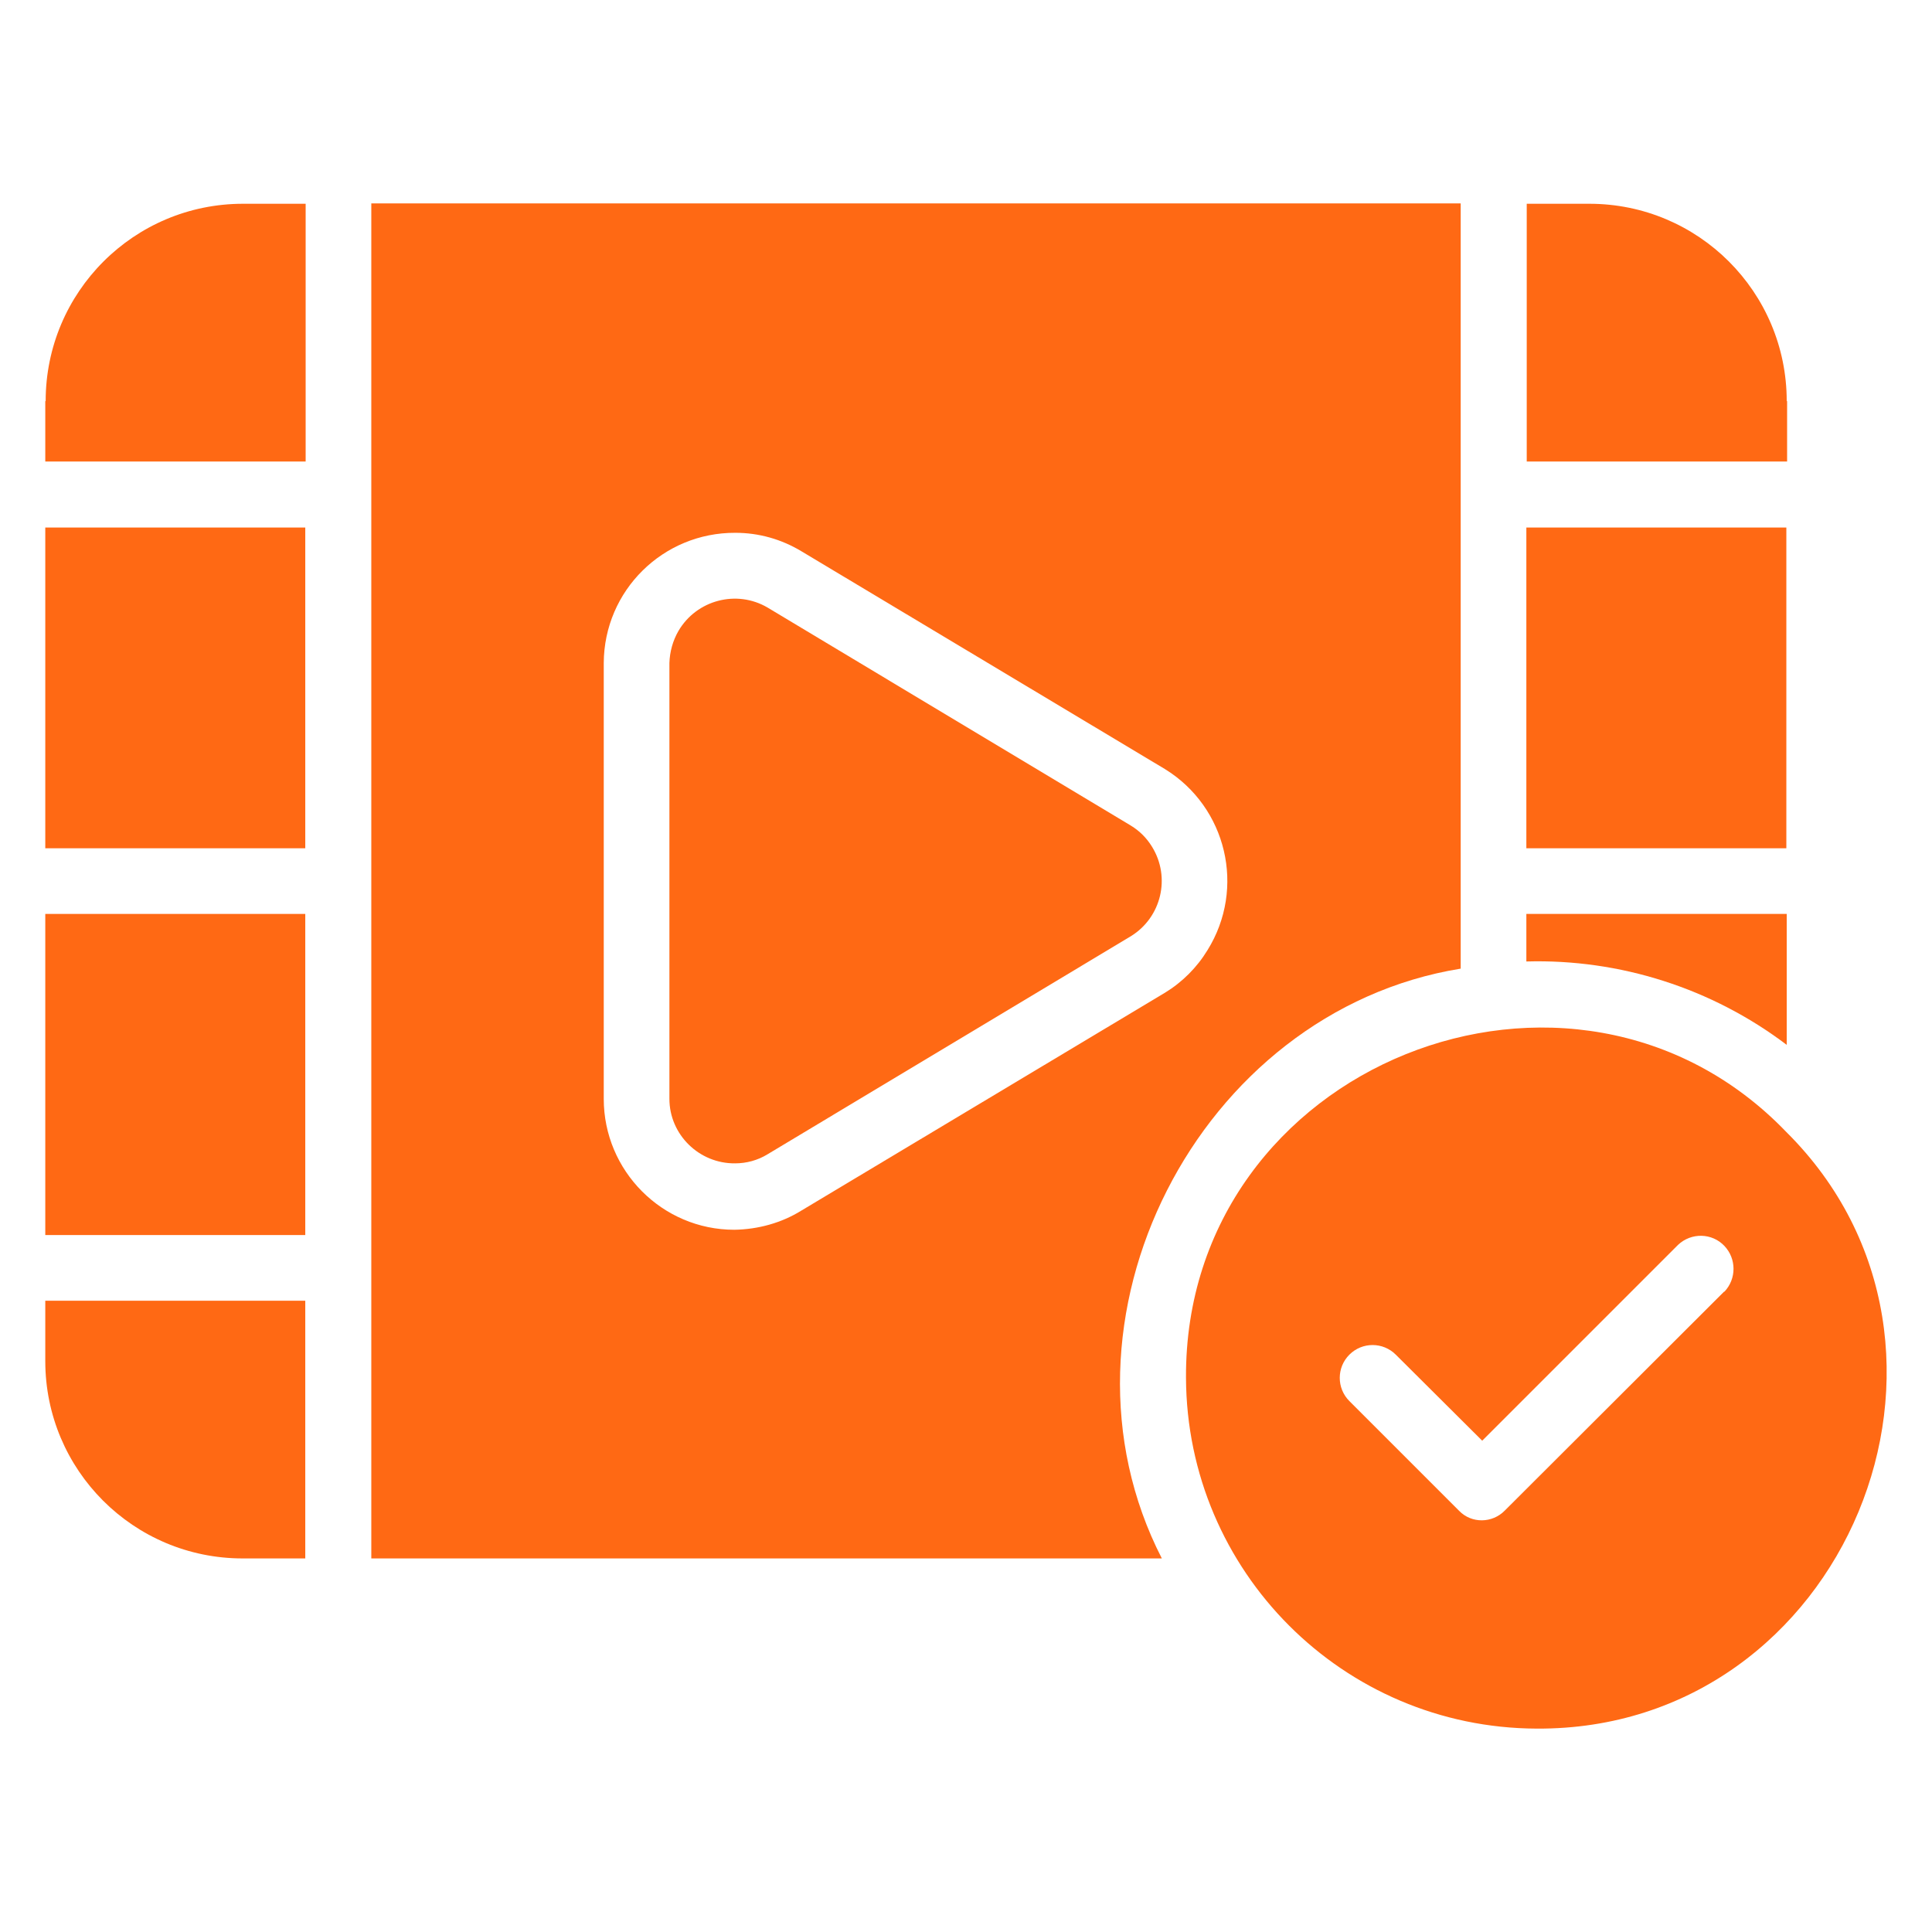 <?xml version="1.0" encoding="UTF-8"?>
<svg xmlns="http://www.w3.org/2000/svg" id="glipy" viewBox="0 0 512 512">
  <defs>
    <style>      .st0 {        fill: #ff6914;      }    </style>
  </defs>
  <path class="st0" d="M387.1,256.7V53.9H98.4v359.1h209.5c-32.3-62.9,9.5-145,79.2-156.3ZM194.6,325.9c-19.1,0-34.6-15.6-34.6-34.7v-115.5c.1-19.2,15.7-34.6,34.9-34.5,6.2,0,12.2,1.7,17.5,4.9l96.3,57.7c16.4,10.1,21.5,31.6,11.3,48-2.8,4.6-6.7,8.5-11.3,11.3l-96.3,57.7c-5.3,3.3-11.5,5-17.8,5.1Z"></path>
  <path class="st0" d="M12,106.3v16h69V54h-16.6c-28.9,0-52.3,23.4-52.3,52.3Z"></path>
  <path class="st0" d="M12,139.8h68.9v85H12v-85Z"></path>
  <path class="st0" d="M12,360.7c0,28.9,23.4,52.3,52.3,52.3h16.6v-68.3H12v16Z"></path>
  <path class="st0" d="M12,242.2h68.9v85.1H12v-85.1Z"></path>
  <path class="st0" d="M473.5,106.3c0-28.9-23.4-52.3-52.3-52.3h-16.6v68.3h69v-16Z"></path>
  <path class="st0" d="M404.5,139.8h68.9v85h-68.9v-85Z"></path>
  <path class="st0" d="M299.7,218.8l-96.3-57.8c-8.2-4.8-18.8-2-23.6,6.2-1.5,2.6-2.3,5.5-2.4,8.5v115.5c0,9.5,7.9,17.2,17.4,17.1,3,0,6-.8,8.6-2.4l96.3-57.8c8.1-5,10.6-15.6,5.6-23.7-1.4-2.3-3.3-4.2-5.6-5.6Z"></path>
  <path class="st0" d="M473.4,300c-56.4-58.7-159.5-18-159.1,65.1.2,51.3,41.6,92.8,92.9,93,81.9.5,123.6-101.1,66.2-158.1ZM456.9,342.3l-58.1,58c-3.3,3.4-8.8,3.5-12.1.1,0,0,0,0-.1-.1l-29-29c-3.4-3.4-3.4-8.9,0-12.3s8.9-3.4,12.3,0l22.9,22.8,51.9-51.9c3.5-3.3,9-3.2,12.3.3,3.2,3.4,3.2,8.7,0,12.1h0Z"></path>
  <path class="st0" d="M473.5,242.2h-69v12.6c24.8-.7,49.2,7.1,69,22.1v-34.8Z"></path>
</svg>
